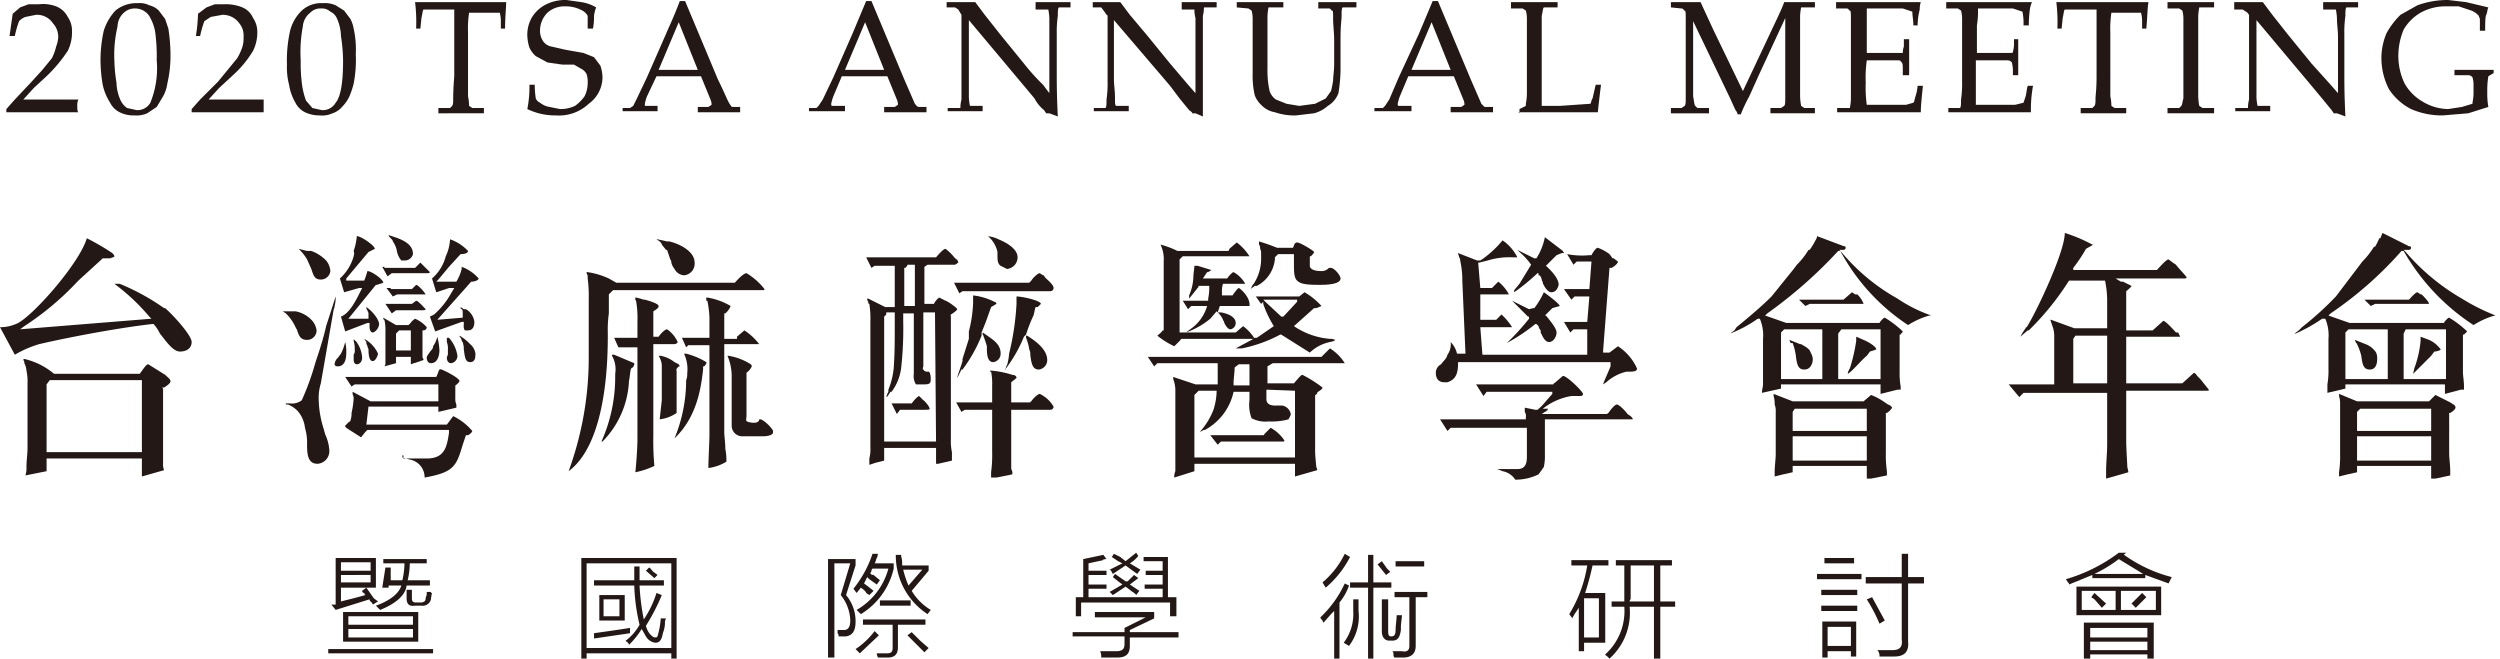 <svg xmlns="http://www.w3.org/2000/svg" width="236.1" height="62.2" viewBox="0 0 236.1 62.2">
  <g>
    <g>
      <g>
        <path d="M15.3,36.6h.2c.3-.2.6-.4.6-.6s-.3-.4-.5-.6L14,34.4c-.2,0-.5.5-.8.9H5.1a6.7,6.7,0,0,0-2.8-1.4.1.1,0,0,0-.1.1.4.4,0,0,1,.1.3,1.9,1.9,0,0,1,.2.7,4.9,4.9,0,0,1,.1,1.2v6.1c0,.6-.1,1.2-.1,1.8a2.2,2.2,0,0,1-.1.8l2-.4V43.3h9V45l2.1-.6a1.3,1.3,0,0,1-.1-.6V36.7Zm-1.9,6.1h-9V36.3l.3-.4h8.7Z" style="fill: #231815"/>
        <path d="M17,33.2c.6,0,1.1-.3,1.1-.9s-1.6-2.4-2.5-3.2h-.1a21.3,21.3,0,0,0-4.2-2.3h-.5a19.5,19.5,0,0,1,3.3,3.1l.2.2L1.9,31.1l.4-.3a27,27,0,0,0,5.1-4.3l2.3-2.1h.7c.2-.1.4-.1.4-.2s-.1-.2-.2-.3l-.3-.2a22.5,22.5,0,0,0-2.1-1.2c-.7,2.4-5.3,7.6-6.7,8.1a3.7,3.7,0,0,1-1.5.3H0l1.4,2.6a10.4,10.4,0,0,1,2.3-1c3-.7,7.9-1.6,10.7-1.9h.1a3.5,3.5,0,0,1,.6.9C15.6,32.1,16.3,33.2,17,33.2Z" style="fill: #231815"/>
      </g>
      <g>
        <path d="M37.3,22.4l-.6-.2h0c0,.1.1.2.2.3s.2.2.2.3a2.3,2.3,0,0,1,.4,1,2,2,0,0,0,.4.8h.4A.8.8,0,0,0,39,24C39,23.3,38.5,22.8,37.3,22.4Z" style="fill: #231815"/>
        <path d="M40.8,26.3l.4,1.3,1.2-.4h.5l-.3.5a7.5,7.5,0,0,1-1.6,2l-.4.2.5,1.4,2.5-.9h.2v.3a.7.7,0,0,0,.1.5h.3c.4,0,.6-.3.6-.8a1.6,1.6,0,0,0-.8-1.2h-.2l-.3-.2c0,.1,0,.2.1.2s.1.3.1.4v.4h0l-2.4.2,3.2-3.6h.1c.1,0,.6-.1.6-.3a3.8,3.8,0,0,0-1.6-1.1v.2a4.3,4.3,0,0,1-.5,1.2H41.2l.2-.2,1-1.2,1.1-1.2h0c.4,0,.7-.1.7-.3a4.2,4.2,0,0,0-1.7-1.1h0a4.2,4.2,0,0,1-.4,1.6A4.2,4.2,0,0,1,40.8,26.3Z" style="fill: #231815"/>
        <path d="M33.4,24.2a4.4,4.4,0,0,1-1.3,2.1l.4,1.3,1.4-.4h.3l-.2.4c-.4.8-1,2-1.8,2.3l.4,1.4,2.1-.8h.2v.4c0,.2.1.5.3.5s.6-.4.6-.8-.6-1.2-1.2-1.6h0a.4.4,0,0,0,.1.3c0,.1.1.2.1.3v.3h0v.2H32.9l2.6-3.2h.1l.6-.2c0-.3-1.1-1.1-1.5-1.1h0a9.4,9.4,0,0,1-.3.9H32.7v-.2l2.1-2.5h0l.6-.3c0-.3-1.3-1.2-1.7-1.2h0a5.8,5.8,0,0,1-.3,1.4C33.5,24,33.4,24.1,33.4,24.2Z" style="fill: #231815"/>
        <path d="M36.3,25.2h-.2l.5.9.4-.3h3.4s.2,0,.2-.1l-.9-.9-.3.3-.2.2H36.3Z" style="fill: #231815"/>
        <path d="M30.7,41c0-.1-.1-.3-.1-.4a9.7,9.7,0,0,1-.5-2.8,4.7,4.7,0,0,1,.2-1.6l1.2-6.9c0-.1.1-.2.1-.4a3.1,3.1,0,0,0,.1-.9h0l-.9,2.8c-.2.9-.5,1.9-.8,2.8s-.1.3-.2.6a25.1,25.1,0,0,1-1.3,3.6,1.5,1.5,0,0,1-1.1.3h-.5c.1,0,.1,0,.1.1h.2a2.8,2.8,0,0,1,.9.6,2.9,2.9,0,0,1,.7,1.6,5,5,0,0,1,.2,1.2V42c0,1,.1,1.8,1,1.8a1.2,1.2,0,0,0,1.1-1.3A4.2,4.2,0,0,0,30.7,41Z" style="fill: #231815"/>
        <path d="M40.1,45.1c2.8-.5,3-1.1,3.6-3.1l.3-.9h.2c.2-.1.4-.3.4-.4a5.4,5.4,0,0,0-1.8-1.4l-.3.4-.3.4H34.6l.2-1.7h6.6v.5l1.7-.4v-.3a1.3,1.3,0,0,1-.1-.6V36.4H43a1.2,1.2,0,0,0,.4-.4c0-.3-1.4-1-1.7-1.1s-.2.1-.5.7H32.6l.6.9.3-.2h7.9v1.6H35L33.3,37h0v.2c0,.1.1.2.1.4a7.8,7.8,0,0,1-.2,1.4,2,2,0,0,1-.1.7h0c0,.1-.1.1-.2.2l-.3.3c0,.1,0,.1.1.2l.3.2,1.1.7.4-.5.2-.2h7.7v.3c-.2,1.3-.4,2.4-2.1,2.4H38.1V43H38v.2h0l.7.2A1.7,1.7,0,0,1,40.1,45.1Z" style="fill: #231815"/>
        <path d="M36.9,27.2h-.4l.6.8.4-.2h2.7c-.1-.2-.7-.9-.9-.9l-.4.4h-2Z" style="fill: #231815"/>
        <path d="M27.9,29.4H26.7l.3.2a4.4,4.4,0,0,1,1,1.5V31c.2.6.3,1.1,1,1.1a.9.9,0,0,0,.9-.9,1.8,1.8,0,0,0-.4-.9A2.8,2.8,0,0,0,27.9,29.4Z" style="fill: #231815"/>
        <path d="M29.4,23.7H29l-.8-.2h0a4.4,4.4,0,0,1,.8,1l.4.9c.2.6.3,1,.9,1a.9.9,0,0,0,.9-.8,1.8,1.8,0,0,0-.4-1A3.8,3.8,0,0,0,29.4,23.7Z" style="fill: #231815"/>
        <path d="M43.4,31.7c0,.1,0,.1.1.2s.1.4.2.4h0a4.3,4.3,0,0,1,.1.5v.2c.1.6.1,1.2.6,1.2s.5-.5.5-.8a1.4,1.4,0,0,0-.5-.9A4.5,4.5,0,0,0,43.4,31.7Z" style="fill: #231815"/>
        <path d="M33.4,34s0,.4.3.4.5-.3.5-.6a2.8,2.8,0,0,0-.6-1.6.1.1,0,0,1-.1-.1.1.1,0,0,1-.1-.1v.2a2.5,2.5,0,0,1,.1.8.7.7,0,0,1-.1.5Z" style="fill: #231815"/>
        <path d="M42.2,33.8c0,.2.1.5.4.5a.7.7,0,0,0,.6-.7,3.3,3.3,0,0,0-.8-1.7h-.2v.4a1.7,1.7,0,0,1,.1.7v.5A.9.9,0,0,0,42.2,33.8Z" style="fill: #231815"/>
        <path d="M34.6,32.5a.3.3,0,0,1,.1.2c0,.1.1.2.1.3h0c0,.6.1,1.1.4,1.1s.5-.6.5-.7A3,3,0,0,0,34.4,32l.2.3Z" style="fill: #231815"/>
        <path d="M31.9,34.6c.7,0,.8-.8.8-1.2a3.7,3.7,0,0,0-.1-1.1h0a4.9,4.9,0,0,1-.4,1.1l-.3.4a.9.9,0,0,0-.3.6C31.6,34.4,31.6,34.6,31.9,34.6Z" style="fill: #231815"/>
        <path d="M40.2,29.2c-.1-.1-.7-.8-.9-.8l-.4.3H36.4l.6.9.4-.3h2.5C40,29.3,40.2,29.3,40.2,29.2Z" style="fill: #231815"/>
        <path d="M40.7,34.3c.7,0,.8-.9.8-1.2a5.9,5.9,0,0,0-.2-1.3h0a2.5,2.5,0,0,1-.4.9.5.5,0,0,1-.2.4c-.2.3-.4.5-.4.7S40.4,34.3,40.7,34.3Z" style="fill: #231815"/>
        <path d="M39.9,31.2H40a.3.3,0,0,0,.3-.3,3.1,3.1,0,0,0-1.1-.8,1.7,1.7,0,0,0-.5.5.1.1,0,0,0-.1.1H37.4L36.2,30c0,.1,0,.2.1.2a4.1,4.1,0,0,1,.1,1.1v3a.4.4,0,0,1-.1.3l1.1-.3v-.6h1.4v.7L40,34c0-.1-.1-.2-.1-.3V31.3Zm-1.1,1.9H37.4V31.5l.3-.3h1.1Z" style="fill: #231815"/>
      </g>
      <g>
        <path d="M57.4,31.8v-.4a10.9,10.9,0,0,1,.1-1.8V27.8h0l.4-.4H72.1a.1.1,0,0,0,.1-.1,6.1,6.1,0,0,0-1.7-1.5c-.1,0-.4.1-1.1.9H58.2l-.7-.4a7.6,7.6,0,0,0-2-.6h-.1a.4.4,0,0,0,.1.3v.3a12.1,12.1,0,0,1,.1,1.9v5.6a31.2,31.2,0,0,1-1.9,10.7C57.2,41.9,57.4,34.4,57.4,31.8Z" style="fill: #231815"/>
        <path d="M70.2,41.2h1.9c.4,0,.8-.1.9-.3v-.2c0-.2-.9-1.1-1.2-1.1h-.1c0,.2-.2.4-.8.3s-.4-.2-.4-.7v-4h0a1.5,1.5,0,0,0,.5-.6.3.3,0,0,0-.1-.2,5.6,5.6,0,0,0-2.1-.8h-.1a4.9,4.9,0,0,1,.4,1.9v4.7A1,1,0,0,0,70.2,41.2Z" style="fill: #231815"/>
        <path d="M64.1,34.6h.1c0-.1-.1-.1-.1-.2l-.4-.2a3.1,3.1,0,0,0-1.3-.6h-.2a1.9,1.9,0,0,1,.3.9v3.3l-.2,1.8a3.5,3.5,0,0,0,1.6-.6V35h0C63.8,34.9,64,34.7,64.1,34.6Z" style="fill: #231815"/>
        <path d="M63.7,32.5c.1,0,.3-.1.3-.2a2.9,2.9,0,0,0-1-1.2c-.2,0-.6.4-.8.7h-.5V29.4h0c.5-.3.5-.4.5-.5s-.2-.3-1.3-.6h-.1l-.7-.2H60v.2a.5.5,0,0,1,.1.3,9.1,9.1,0,0,1,.1,1.7v1.6H58l.4.9h1.8v8.7c0,.6-.1,2.3-.2,3.1a7.6,7.6,0,0,0,1.8-.6,25.3,25.3,0,0,1-.1-2.8V32.5Z" style="fill: #231815"/>
        <path d="M59.4,36c.1-.5.1-.9.2-1.2h0a.5.5,0,0,0,.3-.5L58,33.5h-.3c.1,0,.1,0,.1.1a2.6,2.6,0,0,1,.3,1.7v.3a14.9,14.9,0,0,1-1.3,6.1h.1A8.7,8.7,0,0,0,59.4,36Z" style="fill: #231815"/>
        <path d="M63.2,22.8H63l-.9-.2H62l.3.2c.1.1.2.2.2.3l.4.5H63l.3.9a.4.4,0,0,1,.1.3,1.6,1.6,0,0,0,.3.6,1.1,1.1,0,0,0,.9.6,1.1,1.1,0,0,0,1-1.2C65.6,23.7,64.1,23,63.2,22.8Z" style="fill: #231815"/>
        <path d="M68.5,42.4c0-.6-.1-1.2-.1-1.6V32.5h3.3a5.7,5.7,0,0,0-1.4-1.3l-.7.6v.2H68.4V29.6h.1a1.8,1.8,0,0,0,.5-.7,6.3,6.3,0,0,0-2.2-.8h-.1v.3h.1A9.2,9.2,0,0,1,67,30v1.9H64.4l.4.9.2-.2h2V41c0,.8-.1,2.3-.1,3.2a4.3,4.3,0,0,0,1.7-.6A5.3,5.3,0,0,0,68.5,42.4Z" style="fill: #231815"/>
        <path d="M66.4,34.6h.1s.3-.3.2-.4a6.8,6.8,0,0,0-1.9-.8h-.2a3.5,3.5,0,0,1,.3,1.9,1.3,1.3,0,0,1-.1.6,14.4,14.4,0,0,1-1.1,5.5c2.1-2,2.5-4.7,2.7-6.5Z" style="fill: #231815"/>
      </g>
      <g>
        <path d="M95,34.8a13.3,13.3,0,0,0,1.7-3l.2-.2h0a13.4,13.4,0,0,1,.7-1.8c.1-.3.1-.5.2-.8H98l.3-.3c0-.3-1.7-.7-2.3-.7h0v.7a25.4,25.4,0,0,1-.7,4.7,5.2,5.2,0,0,1-.2,1.1.3.3,0,0,0-.1.2c0,.1-.1.2-.1.3Z" style="fill: #231815"/>
        <path d="M89.7,29.8a.1.1,0,0,0,.1-.1c.2-.1.6-.4.6-.5s-.8-.7-1.1-.8l-.6-.3a1.6,1.6,0,0,0-.5.6h-.9V25.2l.3-.2h2.6l.3-.2a.5.5,0,0,0-.3-.4h0a4.7,4.7,0,0,0-.9-.9c-.1,0-.3.1-.9.8H81.8l.5,1,.3-.2h1.9v3.9h-.9L82,28.2h-.1a.4.4,0,0,0,.1.3c0,.1,0,.2.1.2a8.6,8.6,0,0,1,.1,1.6v12a3.4,3.4,0,0,1-.1,1v.6l.6-.2.8-.2V42.3h4.9v1.5h.2l1.3-.3v-.8a4.9,4.9,0,0,1-.1-1.2V29.8Zm-4.2-4.5c.1-.1.2-.2.2-.3h.7v3.9h-1V25.3Zm2.9,16.4H83.5V29.9l.2-.2v-.2h.8v1.4c0,1.2,0,2.5-.1,3.9a7.3,7.3,0,0,1-.5,2V37a1.7,1.7,0,0,0-.2.5h0c.1,0,.2-.2.4-.5h.1a4.7,4.7,0,0,0,.9-2.2,33.9,33.9,0,0,0,.2-4.5v-.7h1v5.7a1.5,1.5,0,0,0,.2,1h.8c.5,0,.6-.1.6-.5s-.1-.7-.2-.7h-.1a.4.4,0,0,1-.4-.2q-.1,0,0-.3h0V29.5h1.1Z" style="fill: #231815"/>
        <path d="M85,38.7h2.4c.2,0,.4,0,.4-.1s-.2-.5-.7-.9h0l-.3-.3c-.1,0-.5.4-.7.7H84.2l.5,1Z" style="fill: #231815"/>
        <path d="M98.1,34.9a.9.9,0,0,0,.8-.9c0-1-1.1-1.8-1.9-2.3h-.1v.2a4.5,4.5,0,0,1,.3,1.1.9.9,0,0,1,.1.5C97.4,34.3,97.5,34.9,98.1,34.9Z" style="fill: #231815"/>
        <path d="M98.2,37.2c-.2,0-.7.5-.8.7a.1.1,0,0,0-.1.1H95.5V36.1h0l.5-.4c0-.2-.2-.3-.4-.3a8.8,8.8,0,0,0-2-.4c-.1,0-.1,0-.1.1h.1a5.7,5.7,0,0,1,.1,1.3V38H90.3l.5.9.3-.2h2.6v4a12.1,12.1,0,0,1-.1,1.9v.5h.5l1.5-.3a.7.7,0,0,0-.1-.5V38.7h3.7a.3.3,0,0,0,.3-.3A3,3,0,0,0,98.2,37.2Z" style="fill: #231815"/>
        <path d="M98.8,26.3c-.1-.1-.2-.2-.2-.3h-.1l-.3-.2c-.2,0-.7.5-.8.7l-.2.2H90.1l.5,1,.3-.2h8.3a.3.3,0,0,0,.3-.3C99.5,26.9,99,26.5,98.8,26.3Z" style="fill: #231815"/>
        <path d="M94.3,22.6a2.9,2.9,0,0,0-1.1-.3h.1a2.7,2.7,0,0,1,.9,1.5v.3c0,.4,0,.8.3,1l.6.3a1.1,1.1,0,0,0,1-1.1C96.1,23.7,95.5,23.1,94.3,22.6Z" style="fill: #231815"/>
        <path d="M90.8,34.9h.1a14,14,0,0,0,1.8-3.2v-.3h0l.4-1,.5-1.4h0l.5-.3a.2.2,0,0,0-.2-.2,5.8,5.8,0,0,0-2-.6h0v.7a12.6,12.6,0,0,1-.4,2.7v.7l-.6,1.9v.2c-.1.4-.5,1.4-.5,1.6Z" style="fill: #231815"/>
        <path d="M92.8,31.4v.2a.3.3,0,0,1,.1.2,9.4,9.4,0,0,1,.3.9v.2c0,.7.1,1.3.6,1.3a.8.8,0,0,0,.7-.8c0-.9-.7-1.3-1.4-1.8l-.3-.2Z" style="fill: #231815"/>
      </g>
      <g>
        <path d="M122,23.4h-1.4a17.7,17.7,0,0,0-1.7-.6h0v.3a.4.4,0,0,1,.1.3h0c0,.1.1.3.1.4v.6a4.3,4.3,0,0,1-.7,2.4h0c-.2.2-.2.4-.3.5l.4-.3h.2a3.2,3.2,0,0,0,1.7-2.5v-.2l.3-.3h1.5v.7c0,1,0,1.5.3,1.8s.8.4,2,.4h.2c1.5,0,1.9-.3,1.9-.6s-.6-1-.9-1h-.2a.9.9,0,0,1-.7.3c-.9,0-1.1-.3-1.1-.5V24.2h.1c.1-.1.3-.3.3-.4s-1.3-.9-1.6-.9-.3.4-.4.5Z" style="fill: #231815"/>
        <path d="M110.9,32.7l.6-.6a.1.1,0,0,1,.1-.1h6.9a4.4,4.4,0,0,0-1.1-1.2l-.7.6h-5.3V27.6h0V24.5l.3-.3H118a4.9,4.9,0,0,0-1.2-1.3l-.7.6a.3.3,0,0,1-.1.2h-4.8a8.2,8.2,0,0,0-1.6-.6h0a3.2,3.2,0,0,1,.3,1.6v6.5h-.1c-.1.2-.4.4-.5.5A7.6,7.6,0,0,0,110.9,32.7Z" style="fill: #231815"/>
        <path d="M125.6,32.9l-.8.8H108.4l.6.9.3-.3H115v2h-2.1l-2.1-.7h0v.2A3,3,0,0,1,111,37v7.5a1.3,1.3,0,0,0-.1.6l1.9-.6v-.7h9.5V45l2.1-.6c0-.1-.1-.3-.1-.4s-.1-.9-.1-1.4V37.3h.1c0-.1.1-.1.1-.2s.5-.3.5-.5a12.2,12.2,0,0,0-1.9-1.2c-.1,0-.2.1-.8.8h-2.5V34.6l.5-.3H127A4.4,4.4,0,0,0,125.6,32.9Zm-9.1,3.3c0-.5.1-1,.1-1.5h0l.4-.3h1v2h-1.5Zm5.8.7v6.3h-9.5V37.3l.4-.4h1.7a6.2,6.2,0,0,1-.3,1.8,6.7,6.7,0,0,1-1.3,2.1h0l.4-.2h.1a5.4,5.4,0,0,0,2.7-3.6H118v.8a3.5,3.5,0,0,0,.2,1.7,2.8,2.8,0,0,0,1.6.3,6.1,6.1,0,0,0,1.9-.2c0-.1.2-.3.2-.5a1,1,0,0,0-.8-.8h-.7c-.5,0-.8-.2-.8-.6v-.9Z" style="fill: #231815"/>
        <path d="M115.3,41.7h5.9a.1.1,0,0,0,.1-.1,3.7,3.7,0,0,0-1.3-1.2l-.6.6a.1.1,0,0,1-.1.1h-5l.7.9Z" style="fill: #231815"/>
        <path d="M116.7,32.9h.6a13.2,13.2,0,0,0,3.6-1.3h.1l2.7,1.7a3.9,3.9,0,0,1,1.9-1h0c.5-.1.5-.2.5-.2s-.3-.1-.3-.1h-.2a7,7,0,0,1-3.4-1.2h0l1.9-1.7h.2l.5-.2a6.5,6.5,0,0,0-1.6-1.3l-.5.4h-4.1l.5.7.2-.2v.2a10,10,0,0,0,1,2.1h0l-1.6,1.1h-.2l-.3.2Zm2.8-4.4-.2-.2h3.2v.2l-1.3,1.4h-.2Z" style="fill: #231815"/>
        <path d="M117,27.2c-.1,0-.4.4-.6.7h-1v-.3a2.2,2.2,0,0,1,.1-.8h2.1a2.9,2.9,0,0,0-1.1-1.1c-.1,0-.5.4-.6.6h-2.3l.4-.6h.1l.3-.2-1.3-.4h-.3c0,.2-.1.8-.1,1.1a4.7,4.7,0,0,1-.4,1.7v.3h0l.8-1a.3.3,0,0,0,.1-.2h1a4.9,4.9,0,0,1-.1,1.2v.2h-2.4l.5.8.3-.3h1.5a4,4,0,0,1-1.6,2.2l-.4.3h0a7.6,7.6,0,0,0,2.3-1.3l.6-.7.2.2a2.1,2.1,0,0,1,.4.6c0,.1.1.1.1.2s.3.7.6.7a.6.6,0,0,0,.5-.6c0-.6-.8-.9-1.4-1h-.3l.2-.6h2.8C118.1,28.1,117.2,27.3,117,27.2Z" style="fill: #231815"/>
      </g>
      <g>
        <path d="M152.8,32.7l-.8.6h-.6v-.2l.6-7.8h.2c.2-.1.6-.4.6-.6l-.4-.3h-.1L152,24a4.1,4.1,0,0,0-1.1-.6c-.2,0-.5.5-.6.7h-.2a7.4,7.4,0,0,1-2.1-.1l.6,1,.3-.3h1.4l-.2,2.6h-2.4l.7,1,.3-.3h1.4l-.2,2.4h-2.2l.6,1,.3-.3h1.3v2.4H140l-.2-2.6h3a5.8,5.8,0,0,0-1-1.2l-.5.5h-1.5V27.8h2.7a3.8,3.8,0,0,0-1-1.2l-.6.6h-1.1l-.2-2.4h.1l.8-.2a6.9,6.9,0,0,1,2.3-.3h.5a4.2,4.2,0,0,0-1.4-1.6,9.8,9.8,0,0,1-1.8,1.7l-.3.2h-.3l-1.8-.7h0c0,.1.1.3.1.4a.4.4,0,0,1,.1.3,8.8,8.8,0,0,1,.2,1.6v.3l.3,6.9h-.8a2.3,2.3,0,0,0-.6-1.1h0a1.7,1.7,0,0,1-.3,1.2c-.1.4-.4.6-.6.9a.9.9,0,0,0-.5.8c0,.6.3.9.8.9h.3c.9-.3,1-1,1-1.9h14.4v.4c-.2.5-.7,1.6-.7,1.7h0l.3-.2a4.3,4.3,0,0,1,1.9-1h.2c.4,0,.8,0,.8-.3A4.9,4.9,0,0,0,152.8,32.7Z" style="fill: #231815"/>
        <path d="M143.1,45.3a4.9,4.9,0,0,0,2.2-.5l.5-.7a4.9,4.9,0,0,0,.1-1.2V39.6h8.3c0-.1-.1-.2-.2-.3h0l-.3-.2c-.2-.3-.8-.9-1-.9s-.6.5-.8.8a.1.1,0,0,0-.1.1h-6.2l.3-.2a.5.5,0,0,0,.3-.3h-.5a5.9,5.9,0,0,1,2.7-1.2h.8c.1,0,.3,0,.3-.2s-1.5-1.7-1.9-1.7l-.7.6c-.1.1-.2.1-.2.2h-7.3l.7,1.1.3-.4h6.2v.2l-.7.8a4.6,4.6,0,0,1-.7.7h-.2l-1-.2h0v.4a.7.7,0,0,1,.1.5v.2h-8.1l.7,1.1.3-.3h7.2v2.7c0,.6-.1,1.2-.9,1.2h-1.9l.5.2A1.8,1.8,0,0,1,143.1,45.3Z" style="fill: #231815"/>
        <path d="M144.4,29.2l-1.6-.8h0l1.5,1.5h.1v.2a22.9,22.9,0,0,1-2.1,2.3h0a17.8,17.8,0,0,0,2.7-1.8h.1l.2.2a.8.8,0,0,0,.2.4v.2c.2.4.4.9.8.9s.7-.5.7-.9-.6-1.1-1-1.6h-.1l.7-.7h0l.7-.2c0-.2-1.2-1.1-1.5-1.3a7.5,7.5,0,0,1-.9,1.5h-.1Z" style="fill: #231815"/>
        <path d="M145.9,22.4a6,6,0,0,1-.8,2h-.2l-1.6-.8h0l.2.2a6.3,6.3,0,0,1,1.1,1.2h0l-1.1,1.8-.5.6v.2a19.2,19.2,0,0,0,2.2-1.8h.1V26h.1a.8.8,0,0,1,.2.4c0,.1.1.2.1.3s.4.9.8.9.6-.3.7-.7h0q0-.7-1.2-1.8H146l1-1h0l.5-.2h.2c0-.1-.1-.1-.1-.2Z" style="fill: #231815"/>
      </g>
      <path d="M208.4,36.9c.2,0,.2,0,.2-.1l-.8-1-.3-.3a.7.7,0,0,0-.3-.3l-1.1,1h-5.3V31.8h5.1l-.2-.4h-.2c-.8-.9-1.1-1.1-1.2-1.1l-1,.9h-2.5V27.5h0c.5-.4.5-.5.5-.5l-.8-.4h-.2l-.5-.3h6.3c.3,0,.4,0,.4-.1s-.8-.9-1-1.2l-.3-.2-.4-.3c-.1,0-.3.1-1.1,1h-7.9v-.2a14,14,0,0,0,1.2-1.8h0l.7-.4h-.1A14.6,14.6,0,0,0,195,22h0c0,1.8-2.7,7.5-3.6,8.9a.1.1,0,0,0-.1.1,5.9,5.9,0,0,0-.5.8h0l.7-.6h.1a26,26,0,0,0,3.8-4.7h3.4a9.9,9.9,0,0,1,.2,1.7V31h-3.1l-2.2-.8h-.1a.3.3,0,0,1,.1.2l.2.6a2.8,2.8,0,0,1,.1.9v4.4h-4.3l1,1.2.4-.4H199V42c0,.8-.1,1.7-.1,2.5v.7l2.1-.6c0-.2-.1-.4-.1-.6s-.1-1.6-.1-2.4V36.9Zm-9.4-.7h-3.2V32l.2-.3h3Z" style="fill: #231815"/>
      <g>
        <path d="M223,33.6c.1.8.2,1.3.8,1.3s.7-.6.7-1a1.3,1.3,0,0,0-.1-.6h0a2,2,0,0,0-1-.8h0l-1-.4h0c0,.1.1.2.1.3a.1.1,0,0,1,.1.1A5.6,5.6,0,0,1,223,33.6Z" style="fill: #231815"/>
        <path d="M223.9,28.9l.4-.2h5.1c0-.2-.5-.7-.7-.9h-.1l-.3-.2c-.2,0-.7.6-.8.7h-4.2Z" style="fill: #231815"/>
        <path d="M233.6,30.7a7.5,7.5,0,0,1,2-.9h.1a19.1,19.1,0,0,1-3.2-1.6,20.4,20.4,0,0,1-5.3-4.4l-.2-.2h.4c.1,0,.3,0,.3-.2s-.2-.1-.3-.2L225,22h0l-.2.5h-.1a5.9,5.9,0,0,1-.4.8h-.1a7.6,7.6,0,0,1-1.1,1.4l-.3.4L220.6,28a29.9,29.9,0,0,1-3.2,2.9l-.3.3-.4.3h.1a14.8,14.8,0,0,0,2.5-1.4h.3a4,4,0,0,1,.3,1.9v2.8a7.6,7.6,0,0,1-.1,1.5v.8l1.7-.4v-.4h9.4v.9l1.5-.4h.3v-.3c0-.5-.1-1-.1-1.4V31.6h.1l.3-.3a9.6,9.6,0,0,0-1.7-1.3c-.1,0-.4.3-.5.5h-8.9l-2-.7.2-.2a35.3,35.3,0,0,0,6.7-5.9h.2A20.4,20.4,0,0,0,233.6,30.7Zm-6.6.8.2-.4H231v4.7h-4Zm-5.5-.1.3-.3h3.7v4.7h-4Z" style="fill: #231815"/>
        <path d="M229.6,33.6l.3-.4h.1c.5-.1.5-.2.5-.2s-.4-.6-1.1-.9l-.8-.3h0v.4a9.9,9.9,0,0,1-.6,2.6c0,.1-.1.4-.1.5h0Z" style="fill: #231815"/>
        <path d="M231.7,38.2l-.3-.2-1.4-.7-.6.6h-6.8l-1.7-.7h0v.2a2.5,2.5,0,0,1,.1.8v4.6a10.9,10.9,0,0,1-.1,1.8v.4l.8-.2.9-.2V44h7v1.2h.4l1.4-.3v-.4c0-.6-.1-1.2-.1-1.7V39h.1c.5-.3.5-.5.5-.5S231.9,38.3,231.7,38.2Zm-2.1,5.3h-7V41.2h7Zm0-2.8h-7V38.9l.3-.3h6.7Z" style="fill: #231815"/>
      </g>
      <g>
        <path d="M169.6,33.6c.1.8.2,1.3.8,1.3s.8-.6.8-1a1.4,1.4,0,0,0-.2-.6h0c-.1-.4-.6-.6-.9-.8H170l-1-.4h0c0,.1.1.2.1.3h.2A5.3,5.3,0,0,1,169.6,33.6Z" style="fill: #231815"/>
        <path d="M170.5,28.9l.4-.2H176a2.4,2.4,0,0,0-.6-.9h-.2l-.3-.2-.8.7h-4.2Z" style="fill: #231815"/>
        <path d="M180.2,30.7a7.5,7.5,0,0,1,2-.9h.2a13.7,13.7,0,0,1-3.2-1.6,18.9,18.9,0,0,1-5.3-4.4l-.2-.2h.3c.1,0,.3,0,.3-.2s-.1-.1-.3-.2l-2.4-.9h0c0,.2-.1.3-.2.5h0a5.6,5.6,0,0,1-.5.8h-.1a7.6,7.6,0,0,1-1.1,1.4l-.3.4L167.3,28c-1,1-2.2,2-3.3,2.9l-.2.3-.4.3h0a11.9,11.9,0,0,0,2.6-1.4h.2a4,4,0,0,1,.3,1.9v4.3c0,.2-.1.5-.1.8l1.8-.4v-.4h9.4v.9l1.6-.4h.3v-.3a7.1,7.1,0,0,1-.1-1.4V31.6h.1c0-.1.2-.2.2-.3a9.6,9.6,0,0,0-1.7-1.3c-.1,0-.4.3-.5.5h-8.8l-2-.7.2-.2a42.8,42.8,0,0,0,6.7-5.9h.2A19.3,19.3,0,0,0,180.2,30.7Zm-6.6.8.3-.4h3.7v4.7h-4Zm-5.4-.1.3-.3h3.6v4.7h-3.9Z" style="fill: #231815"/>
        <path d="M176.3,33.6l.3-.4h0l.6-.2c0-.2-.5-.6-1.2-.9l-.7-.3h0v.4a16.7,16.7,0,0,1-.6,2.6,1.1,1.1,0,0,0-.2.5h0C174.8,35.2,175.8,34,176.3,33.6Z" style="fill: #231815"/>
        <path d="M178.3,38.2,178,38a5.6,5.6,0,0,0-1.3-.7l-.7.6h-6.7l-1.8-.7h0v.2a2.5,2.5,0,0,1,.1.8,1.7,1.7,0,0,1,.1.7v3.9c0,.6-.1,1.2-.1,1.8v.4l.8-.2.9-.2V44h7v1.2h.4l1.5-.3v-.4a10.3,10.3,0,0,1-.1-1.7V39h.1a1.7,1.7,0,0,0,.5-.5C178.6,38.4,178.6,38.3,178.3,38.2Zm-2,5.3h-7V41.2h7Zm0-2.8h-7V38.9l.2-.3h6.8Z" style="fill: #231815"/>
      </g>
    </g>
    <g>
      <path d="M76.4,10.7v-.5h.7l.2-.2.4-.6,1-2.1,1.8-4.1L81.8.1h.5l3.1,7.4,1,2.3c.1.1.2.3.4.3h.7v.5h-4v-.5h1l.3-.2h0a1.1,1.1,0,0,0-.1-.5l-.9-2.2H79.5l-.8,1.9a4.1,4.1,0,0,0-.2.7c0,.1,0,.2.1.2h1.2v.5H76.4Zm3.4-4.1h3.7L81.7,2.1Z" style="fill: #231815"/>
      <path d="M89.5,10.7v-.5h1.2a3.2,3.2,0,0,1,.1-.8v-8L90.5.9,90.2.7h-.8V.2h2.7L93,1.4l1.5,1.9L96.7,6a20,20,0,0,0,1.8,2l.6.8V1.7A5.4,5.4,0,0,0,99,.9H97.8V.2h3.3V.7H100c-.1.1-.1.4-.1.8a10.9,10.9,0,0,0-.1,1.7V6.9c0,.8,0,2.1.1,4.1l-.8-.3h-.3l-.2-.3a3.5,3.5,0,0,1-.9-1.1l-1-1.2L91.5,1.9V9.2a5.4,5.4,0,0,0,.1.8h1.2v.5H89.5Z" style="fill: #231815"/>
      <path d="M103.3,10.7v-.5h1.1c.1-.1.1-.4.1-.8a10.3,10.3,0,0,0,.1-1.7v-6c0-.2,0-.3-.1-.3l-.2-.3L104,.7h-.8V.2h2.6l.9,1.2,1.6,1.9L110.5,6l1.7,2,.7.8V1.7a3.2,3.2,0,0,1-.1-.8h-1.2V.2h3.3V.7h-1.2a3.2,3.2,0,0,1-.1.8V11l-.7-.3h-.3q0-.1-.3-.3l-.9-1.1-.9-1.2-5.3-6.2V7.5c0,.5.1,1.1.1,1.7s0,.7.1.8h1.2v.5h-3.3Z" style="fill: #231815"/>
      <path d="M116.8.7V.2h4.4V.7h-1.4a5.4,5.4,0,0,0-.1.8V6.5a9.1,9.1,0,0,0,.2,2.1,1.6,1.6,0,0,0,.6.8l1,.4,1.2.2,1.5-.2,1-.5.5-.7a8.7,8.7,0,0,0,.2-1c0-.4.1-.9.1-1.6V3.8c0-.7-.1-1.4-.1-2s0-.8-.1-.8-.1-.2-.3-.2h-1V.2h3.6V.7h-1.3c-.1.1-.1.4-.1.8s-.1.8-.1,2.1V6.2a14.2,14.2,0,0,1-.2,2.6,2.3,2.3,0,0,1-1,1.2,3.2,3.2,0,0,1-1.3.7l-1.7.2a5.6,5.6,0,0,1-2-.3,2.3,2.3,0,0,1-1.3-.7,2.4,2.4,0,0,1-.6-.9,8.1,8.1,0,0,1-.2-2V1.8a2.8,2.8,0,0,0-.1-.8l-.3-.2Z" style="fill: #231815"/>
      <path d="M129.8,10.7v-.5h.8l.2-.2.4-.6.9-2.1L134,3.2,135.3.1h.5l3.1,7.4,1,2.3.3.3h.8v.5h-4v-.5h1l.3-.2h0a1.1,1.1,0,0,0-.1-.5l-.9-2.2H133l-.8,1.9a4.1,4.1,0,0,0-.2.7c0,.1,0,.2.1.2h1.2v.5h-3.5Zm3.5-4.1H137l-1.8-4.5Z" style="fill: #231815"/>
      <path d="M143.5,10.7v-.4l.6-.3V9.8a5.5,5.5,0,0,0,.1-.9V1.8a2.8,2.8,0,0,0-.1-.8l-.3-.2h-1.1V.2h4.4V.7h-1.3c-.1.1-.1.4-.2.8V10h1.7l2.9-.2c.1-.2.1-.4.2-.5l.3-1.3h.5c-.1.8-.2,1.6-.3,2.6h-7.5Z" style="fill: #231815"/>
      <path d="M39.7,2.7h-.4A15.6,15.6,0,0,0,39.2.2h8.6c0,.6-.1,1.4-.1,2.5h-.4V1.9a3.5,3.5,0,0,0-.1-.7H44.3a10.3,10.3,0,0,0-.1,1.9V9.1a4.4,4.4,0,0,1,.1.9l.3.2h1.1v.5H41.4v-.5h1.1l.2-.2c.1-.1.1-.4.1-.7s0-.8.1-2.1V.9H40c-.1.1-.1.4-.2.8Z" style="fill: #231815"/>
      <path d="M49.8,10.3A10.6,10.6,0,0,0,50,8h.5a8.9,8.9,0,0,0,.1,1.3.8.8,0,0,0,.4.4,1.9,1.9,0,0,0,.9.4l1,.2a3.2,3.2,0,0,0,1.4-.3,3.8,3.8,0,0,0,.9-.9,2.7,2.7,0,0,0,.3-1.2,2.5,2.5,0,0,0-.1-.9,1.2,1.2,0,0,0-.5-.5l-.7-.4H53.1l-1.4-.2-1.1-.6a2.4,2.4,0,0,1-.6-.8,4.3,4.3,0,0,1-.2-1.1,3.3,3.3,0,0,1,.4-1.7A3.3,3.3,0,0,1,51.6.4,4.1,4.1,0,0,1,53.5,0l1.4.2a3.9,3.9,0,0,1,1.4.5,3.1,3.1,0,0,0-.2.8A5.7,5.7,0,0,1,56,2.7h-.5V1.5A1.2,1.2,0,0,0,55,1,3.2,3.2,0,0,0,53.4.6a2.4,2.4,0,0,0-1.7.6A2.4,2.4,0,0,0,51,2.9a1.7,1.7,0,0,0,.3,1,1.2,1.2,0,0,0,.8.5l1.3.3,1.7.3,1,.4.6.8a3.6,3.6,0,0,1,.2,1.1,3.1,3.1,0,0,1-1.3,2.5,4.1,4.1,0,0,1-3.1,1.1A6,6,0,0,1,49.8,10.3Z" style="fill: #231815"/>
      <path d="M58.8,10.7v-.5h.7l.3-.2.3-.6,1-2.1,1.8-4.1c.2-.5.7-1.5,1.3-3.1h.5l3.1,7.4c.6,1.2.9,2,1.1,2.3s.2.3.3.3h.7v.5h-4v-.5h1l.3-.2h0a1.1,1.1,0,0,0-.1-.5l-.9-2.2H62l-.9,1.9a4.1,4.1,0,0,0-.2.7V10h1.2v.5H58.8Zm3.4-4.1h3.7L64.1,2.1Z" style="fill: #231815"/>
      <path d="M157.8.7V.2h2.8l1.2,2.6,2.8,5.8,2.5-5.3c.7-1.5,1.2-2.5,1.4-3.1h2.9V.7h-1.3a5.4,5.4,0,0,0-.1.8V9.1a5.5,5.5,0,0,0,.1.9l.3.2h1v.5h-4.2v-.5h1l.3-.2c.1-.1.1-.4.1-.7V1.7l-2.5,5.4-.9,2a14.4,14.4,0,0,0-.8,1.7h-.3a.8.8,0,0,0-.2-.4l-.5-1.1L159.9,2V9.1c.1.5.1.8.2.9l.2.2h1.1v.5h-3.6v-.5h1l.3-.2c.1-.1.1-.4.1-.7V1.8c0-.5,0-.8-.1-.8s-.1-.2-.3-.2Z" style="fill: #231815"/>
      <path d="M173.5,10.7v-.5h1.2a5.4,5.4,0,0,0,.1-.8V1.8c0-.5,0-.8-.1-.8s-.1-.2-.3-.2h-1V.2h8a2,2,0,0,0-.1.7,6.1,6.1,0,0,0-.2,1.5h-.4c0-.5-.1-.9-.1-1.3l-.9-.3h-3.4V5h3.4a1.8,1.8,0,0,1,.1-.6V3.7h.5V7.1h-.6V6.6c0-.4,0-.6-.1-.7s-.1-.2-.3-.2h-3a11.6,11.6,0,0,0-.1,2.1,11.6,11.6,0,0,0,.1,2.1H180l.7-.2c.1-.1.1-.3.2-.6a4.4,4.4,0,0,0,.2-1h.5c-.1,1-.2,1.9-.2,2.5h-7.9Z" style="fill: #231815"/>
      <path d="M184,10.7v-.5h1.1c.1-.1.1-.4.1-.8a10.3,10.3,0,0,0,.1-1.7V1.8a2.8,2.8,0,0,0-.1-.8l-.3-.2h-1.1V.2h8.1a2.5,2.5,0,0,0-.2.7,11.9,11.9,0,0,0-.1,1.5h-.5a5.3,5.3,0,0,0-.1-1.3l-.9-.3h-3.3a8.1,8.1,0,0,1-.1,1.6V5h3.1c.2,0,.3,0,.3-.1a3.5,3.5,0,0,0,.1-.6V3.7h.4V7.1h-.5V6.6a3.5,3.5,0,0,0-.1-.7.5.5,0,0,0-.4-.2h-3V9.9h3.7l.8-.2.2-.6c.1-.4.1-.7.2-1h.5a12.4,12.4,0,0,0-.2,2.5H184Z" style="fill: #231815"/>
      <path d="M194.7,2.7h-.4a15.6,15.6,0,0,0-.1-2.5h8.7c-.1.6-.1,1.4-.2,2.5h-.4V1.9a3.5,3.5,0,0,0-.1-.7h-2.8a10.3,10.3,0,0,0-.1,1.9V9.1a4.4,4.4,0,0,1,.1.9l.3.2h1.1v.5h-4.3v-.5h1.1l.2-.2c.1-.1.1-.4.1-.7s.1-.8.1-2.1V.9H195c-.1.1-.1.4-.2.8Z" style="fill: #231815"/>
      <path d="M209.1,10.2v.5h-4.4v-.5h1.1l.2-.2c.1-.1.1-.4.2-.7V1.8a2.8,2.8,0,0,0-.1-.8l-.3-.2h-1.1V.2h4.4V.7h-1.4a5.4,5.4,0,0,0-.1.8V9.1a5.5,5.5,0,0,0,.1.9l.3.2Z" style="fill: #231815"/>
      <path d="M211.1,10.7v-.5h1.2a3.2,3.2,0,0,1,.1-.8v-8c-.1-.1-.1-.2-.3-.3l-.3-.2H211V.2h2.7l.9,1.2,1.5,1.9L218.3,6l1.8,2,.7.8V3.4c0-.5-.1-1.1-.1-1.7a5.4,5.4,0,0,0-.1-.8h-1.2V.2h3.3V.7h-1.1c-.1.1-.1.4-.1.8a10.9,10.9,0,0,0-.1,1.7V6.9c0,.8,0,2.1.1,4.1l-.8-.3h-.3l-.2-.3-.9-1.1-1-1.2-5.2-6.2V9.2a5.4,5.4,0,0,0,.1.8h1.2v.5h-3.3Z" style="fill: #231815"/>
      <path d="M235,10.1l-1.9.6-2.4.2a7.3,7.3,0,0,1-3-.6,5.5,5.5,0,0,1-2.1-1.9,6.5,6.5,0,0,1-.7-2.9,6,6,0,0,1,.5-2.4,7.6,7.6,0,0,1,1.3-1.7l1.6-.9a8.4,8.4,0,0,1,2.9-.5l1.7.2,2.1.5c-.1.2-.1.5-.2.7s-.1.8-.1,1.5h-.5V1.8c0-.1-.1-.2-.1-.3a1.8,1.8,0,0,0-.7-.5L232.2.6H231a4.8,4.8,0,0,0-2.4.6A4.4,4.4,0,0,0,227,2.8a6.4,6.4,0,0,0-.5,2.4,6,6,0,0,0,.6,2.7,4.6,4.6,0,0,0,1.7,1.7,4.8,4.8,0,0,0,2.4.7l1.3-.2,1-.3c0-.2.1-.5.1-1V8a2.4,2.4,0,0,0-.1-.7.5.5,0,0,0-.4-.2h-1.3V6.6h3.7v.3l-.5.3a8.1,8.1,0,0,0-.1,1.5A7.1,7.1,0,0,0,235,10.1Z" style="fill: #231815"/>
      <g>
        <path d="M.6,10.7v-.4l.8-.9L3,7.7,4,6.6l.9-1.1a4.9,4.9,0,0,0,.4-1.1,2.9,2.9,0,0,0,.2-.9A1.9,1.9,0,0,0,5,2.2a1.8,1.8,0,0,0-1.6-.8l-1,.2a1.5,1.5,0,0,0-.6.4,9.3,9.3,0,0,0-.4,1.4H.9l.3-2.1L1.9.7,2.7.4h1A3.5,3.5,0,0,1,5.3.6a2.1,2.1,0,0,1,1.1,1A2.3,2.3,0,0,1,6.8,3a3.9,3.9,0,0,1-.4,1.8A13.9,13.9,0,0,1,4.5,7.1L3.2,8.3l-1,1.1H7.4a1.3,1.3,0,0,0-.1.6c0,.3,0,.5.1.6H.6Z" style="fill: #231815"/>
        <path d="M9.5,6.1a12.7,12.7,0,0,1,.3-3.2A5,5,0,0,1,10.9,1,3.1,3.1,0,0,1,13,.3a2,2,0,0,1,1.1.2A1.9,1.9,0,0,1,15,1l.6.8.3.9a16.6,16.6,0,0,1,.2,2.4,11.4,11.4,0,0,1-.3,2.8,3.4,3.4,0,0,1-.4,1.2l-.6,1-.9.6a2.5,2.5,0,0,1-1.2.2,2.9,2.9,0,0,1-1.4-.3,2,2,0,0,1-.9-.9A5.1,5.1,0,0,1,9.7,8,13.7,13.7,0,0,1,9.5,6.1Zm1.3-.4A14.9,14.9,0,0,0,11,7.8a4.3,4.3,0,0,0,.4,1.7,1.9,1.9,0,0,0,.6.7l.9.2a1.4,1.4,0,0,0,1.3-.7,8.6,8.6,0,0,0,.6-4,16.9,16.9,0,0,0-.1-2.3,4.2,4.2,0,0,0-.5-1.7,1.5,1.5,0,0,0-.5-.6,1.6,1.6,0,0,0-.9-.3,1.5,1.5,0,0,0-1.1.4,1.8,1.8,0,0,0-.6,1.3A11.7,11.7,0,0,0,10.8,5.7Z" style="fill: #231815"/>
        <path d="M18.1,10.7v-.4l.8-.9,1.7-1.7.9-1.1.9-1.1a5.4,5.4,0,0,0,.5-1.1,2.8,2.8,0,0,0,.1-.9,1.8,1.8,0,0,0-.4-1.3A1.9,1.9,0,0,0,21,1.4l-1.1.2-.6.4a9.3,9.3,0,0,0-.4,1.4h-.4a14.9,14.9,0,0,0,.2-2.1l.8-.6.8-.3h1a4.1,4.1,0,0,1,1.6.3,1.9,1.9,0,0,1,1,1A2.3,2.3,0,0,1,24.3,3a3.9,3.9,0,0,1-.4,1.8A10.1,10.1,0,0,1,22,7.1L20.7,8.3l-1,1.1h5.2v1.2H18.1Z" style="fill: #231815"/>
        <path d="M27.1,6.1a12.7,12.7,0,0,1,.3-3.2A4,4,0,0,1,28.5,1a2.7,2.7,0,0,1,2-.7,2.5,2.5,0,0,1,1.2.2l.8.5.6.8a3.2,3.2,0,0,1,.3.9,9,9,0,0,1,.2,2.4,11.9,11.9,0,0,1-.2,2.8A8.3,8.3,0,0,1,33,9.1a3.6,3.6,0,0,1-.7,1,2,2,0,0,1-.9.6,2.3,2.3,0,0,1-1.2.2,3.2,3.2,0,0,1-1.4-.3,2,2,0,0,1-.9-.9A4.9,4.9,0,0,1,27.3,8,6.5,6.5,0,0,1,27.1,6.1Zm1.3-.4a14.8,14.8,0,0,0,.1,2.1,7.1,7.1,0,0,0,.4,1.7l.6.7.9.2a1.4,1.4,0,0,0,1.3-.7c.5-.6.7-2,.7-4a16.4,16.4,0,0,0-.2-2.3,4.3,4.3,0,0,0-.4-1.7,1.2,1.2,0,0,0-.6-.6,1.2,1.2,0,0,0-.9-.3,1.3,1.3,0,0,0-1,.4,1.8,1.8,0,0,0-.7,1.3A12.9,12.9,0,0,0,28.4,5.7Z" style="fill: #231815"/>
      </g>
    </g>
    <g>
      <path d="M31,61.3h9.9v.4H31Zm.7-3.7-.4-.5h.4V52.7h3.8v2.8H32.2v1.3l1.2-.3,1.1-.3a.3.3,0,0,1-.1-.2.2.2,0,0,1-.2-.2l.4-.3.7,1,.4.3-.5.3c0-.1-.1-.2-.2-.3s-.1-.1-.1-.2Zm.5-4.5v.8H35v-.8Zm0,1.9H35v-.7H32.2Zm.2,2.8h7.1v2.8H32.4Zm.5.4V59H39v-.8Zm0,1.2v.8H39v-.8Zm3.8-3.9h-.6l.3-1.9h.5v1.2H38a7.8,7.8,0,0,0,.2-1.6h-2v-.4h4.1v.4H38.7a7,7,0,0,1-.2,1.6h2.1v.5H38.4c-.1.9-1,1.7-2.5,2.3l-.2-.2-.2-.2c1.4-.5,2.2-1.2,2.4-1.9H36.7Zm1.7.2h.5v.8c0,.3.1.4.4.4h.4c.3,0,.5-.1.5-.4a.8.8,0,0,1,.1-.3v-.3h.4c0,.1,0,.1.1.1a3.5,3.5,0,0,0-.1.6.8.8,0,0,1-.9.6h-.6c-.6.1-.8-.2-.8-.7Z" style="fill: #231815"/>
      <path d="M54.9,52.7h9v9.5h-.5v-.5h-8v.5h-.5Zm.5.5v8h8v-8Zm.7,7.1v-.5l2.1-.3,1.3-.2v.5Zm3.3.6c0-.1-.1-.2-.2-.3a.1.1,0,0,1-.1-.1A4.7,4.7,0,0,0,60.4,59a18,18,0,0,1-.5-3.7H56.1v-.5h3.8V53.5h.5v1.3h2.3v.5H60.4a21.3,21.3,0,0,0,.4,3.2A9.6,9.6,0,0,0,62,56l.5.2A19.2,19.2,0,0,1,61,59.1a2,2,0,0,0,.4.8c.2.2.3.3.5.3s.2-.1.3-.5a7,7,0,0,0,.2-1.3h.5a.9.9,0,0,0-.1.5,2.9,2.9,0,0,1-.2.9c-.1.6-.3.9-.7.9a1.2,1.2,0,0,1-.9-.6l-.4-.7A7.5,7.5,0,0,1,59.4,60.9Zm-2.8-4.7H59v2.4H56.6Zm.4.4v1.6h1.5V56.6Zm4.8-2-.8-.7.3-.3c.1,0,.2.2.4.4l.4.3Z" style="fill: #231815"/>
      <path d="M80.8,58.7c0,.9-.3,1.3-.9,1.4h-.7a.4.4,0,0,0-.1-.3v-.3h.6q.6,0,.6-.9a4,4,0,0,0-.9-2.4l.9-3H78.8v8.9h-.6V52.8h2.6v.6l-.9,2.8A3.8,3.8,0,0,1,80.8,58.7Zm.1-2.7-.3-.4a10.6,10.6,0,0,0,1.8-3.3h.5a.8.8,0,0,1-.1.4c-.1.2-.1.4-.2.5h1.8v.5A6.8,6.8,0,0,1,81.3,58l-.4-.4a6.4,6.4,0,0,0,3-3.9H82.4a.3.3,0,0,0-.1.2.3.3,0,0,1-.1.2c0,.1.1.2.3.2l.6.5-.3.4-.7-.5-.2-.2-.3.6.4.3.5.4-.4.4-.3-.2c0-.1-.2-.3-.5-.5Zm1.7,3.6.4.4-1.8,1.7-.4-.4A7.3,7.3,0,0,0,82.6,59.6Zm-1.1-1.1h5.9V59H84.8v2.1c0,.7-.3,1-1,1h-.9c0-.1-.1-.2-.1-.4h1c.3,0,.5-.1.5-.5V59H81.5Zm1.6-1.8H86v.5H83.1Zm1.5-4.3h.5c0,.2.1.4.1.7v.3h2.5v.5l-1.6,1.9a5.2,5.2,0,0,0,1.8,1.8l-.3.4A6.6,6.6,0,0,1,84.6,52.4Zm2.5,1.4H85.3a8.8,8.8,0,0,0,.5,1.5Zm.2,7.8L85.7,60l.4-.3.8.8.8.7Z" style="fill: #231815"/>
      <path d="M101.3,59.7h4.9v-.4l2-1h-4.8v-.5H109v.6l-2.3,1.1v.2h4.6v.5h-4.6V61c0,.7-.3,1.1-1.2,1.1H104a1.3,1.3,0,0,0-.1-.6h1.5c.6,0,.8-.2.8-.7v-.7h-4.9ZM108,53v-.4h2.3v3.8h.8v1.8h-.6V56.9h-8.4v1.3h-.5V56.4h.7V52.8l1.9-.4.3.4c-.3,0-.4.1-.3.1l-1.4.3v.7h1.7v.4h-1.7v.9h1.7v.4h-1.7v.8h7v-.8h-1.7v-.4h1.7v-.9h-1.6v-.4h1.6V53Zm-2.9,1.5.2-.3,1,.7h.2l.6-.6.4.3-.8.6.3.2.6.4-.3.4c-.1-.2-.4-.3-.6-.5l-.4-.3-1.2.8-.3-.3,1.2-.7-.4-.3Zm-.1-1.9.2-.3.6.3.5.4.5-.4.5-.4.2.3a2.7,2.7,0,0,1-.8.7l.5.3.5.3-.3.4-.7-.5-.4-.3-1.2.8c-.1-.1-.1-.3-.3-.4l1.2-.6-.4-.2Z" style="fill: #231815"/>
      <path d="M125,58.8a.3.3,0,0,1-.1-.2c-.1-.1-.2-.2-.2-.3a10.4,10.4,0,0,0,2.3-3.2l.4.2a5.1,5.1,0,0,1-.9,1.6v5.3H126V57.7l-.3.3Zm.2-3.3-.3-.5a8.2,8.2,0,0,0,2.1-2.7l.5.3A9.5,9.5,0,0,1,125.2,55.5Zm2.6,1.1h.5v1.1a4.6,4.6,0,0,1-.9,3.3l-.5-.3a4.5,4.5,0,0,0,.9-3Zm-.3-1.6h1.7V52.4h.5V55h1.7v.5h-1.7v6.7h-.5V55.5h-1.7Zm2.6-1.7.4-.3.5.7.3.3-.4.3Zm.4,3.3h.6v2.9c0,.4,0,.6.3.6h0c.3,0,.4-.2.4-.6s.1-1,.1-1.4h.5c0,.3-.1.7-.1,1.2v.2c-.1.7-.3,1-.8,1h-.3c-.4,0-.7-.3-.7-.9Zm1.2-.7h3.1v.5h-1.1V61c0,.7-.4,1.1-1.2,1.1h-.8a.3.3,0,0,1-.1-.2c0-.2,0-.3-.1-.4h.9c.5.1.7-.1.7-.5V56.4h-1.4Zm.1-2.9h2.7v.5h-2.7Z" style="fill: #231815"/>
      <path d="M148.2,58a12.6,12.6,0,0,0,1.7-4.6h-1.5v-.5h3.5v.5h-1.5a25,25,0,0,1-.7,2.6h1.9v4.7h-2v.8h-.5V57.4l-.4.6c-.1.2-.2.3-.2.4Zm1.4-1.5v3.7H151V56.5Zm2.6.3h1.2V53.4h-.8v-.5h5.3v.5h-1.1v3.4h1.4v.5h-1.4v4.9h-.6V57.3h-2.3a5.8,5.8,0,0,1-1.9,4.9l-.2-.2c-.1-.1-.2-.1-.2-.2a5.5,5.5,0,0,0,1.8-4.5h-1.2Zm1.8-.6v.3c0,.1-.1.2-.1.3h2.3V53.4H154Z" style="fill: #231815"/>
      <path d="M175.8,54.7h-4.2v-.5h4.2Zm-.4,1.5H172v-.5h3.4Zm0,1.5H172v-.5h3.4Zm-3.3,4.4V58.7h3.2V62h-.5v-.5h-2.2v.6Zm3-8.9h-2.8v-.5h2.8Zm-2.5,6V61h2.2V59.2Zm7-6.9h.6v2.2h1.5v.6h-1.5v5.5c.1,1-.4,1.4-1.3,1.4h-1.4a.8.8,0,0,0-.2-.6h1.4c.7,0,1-.3.9-1V55.1h-3.4v-.6h3.4Zm-2.1,6.6a15,15,0,0,0-.9-1.8l-.3-.5.5-.2,1.2,2.2Z" style="fill: #231815"/>
      <path d="M204.8,55.1l-2.2-.8v.3h-5v-.3l-2.2.9c0-.1,0-.1-.1-.2l-.2-.3a15.5,15.5,0,0,0,5-2.5h.7c-.1.1-.2.1-.2.2a13.4,13.4,0,0,0,4.5,2.1Zm-8.7.3h8v2.7h-8Zm.5.4v1.8h3.2V55.8Zm.2,3h6.6v3.4h-.6v-.4h-5.4v.4h-.6Zm.6.5v.9h5.4v-.9Zm0,1.3v.8h5.4v-.8Zm.1-4.2.3-.4,1.1,1-.4.4-.7-.8Zm2.6-3.6a12.8,12.8,0,0,1-2.3,1.4h4.6Zm3.5,3h-3.3v1.8h3.3Zm-.9.6-.4.4-.6.6-.4-.4,1-1Z" style="fill: #231815"/>
    </g>
  </g>
</svg>
